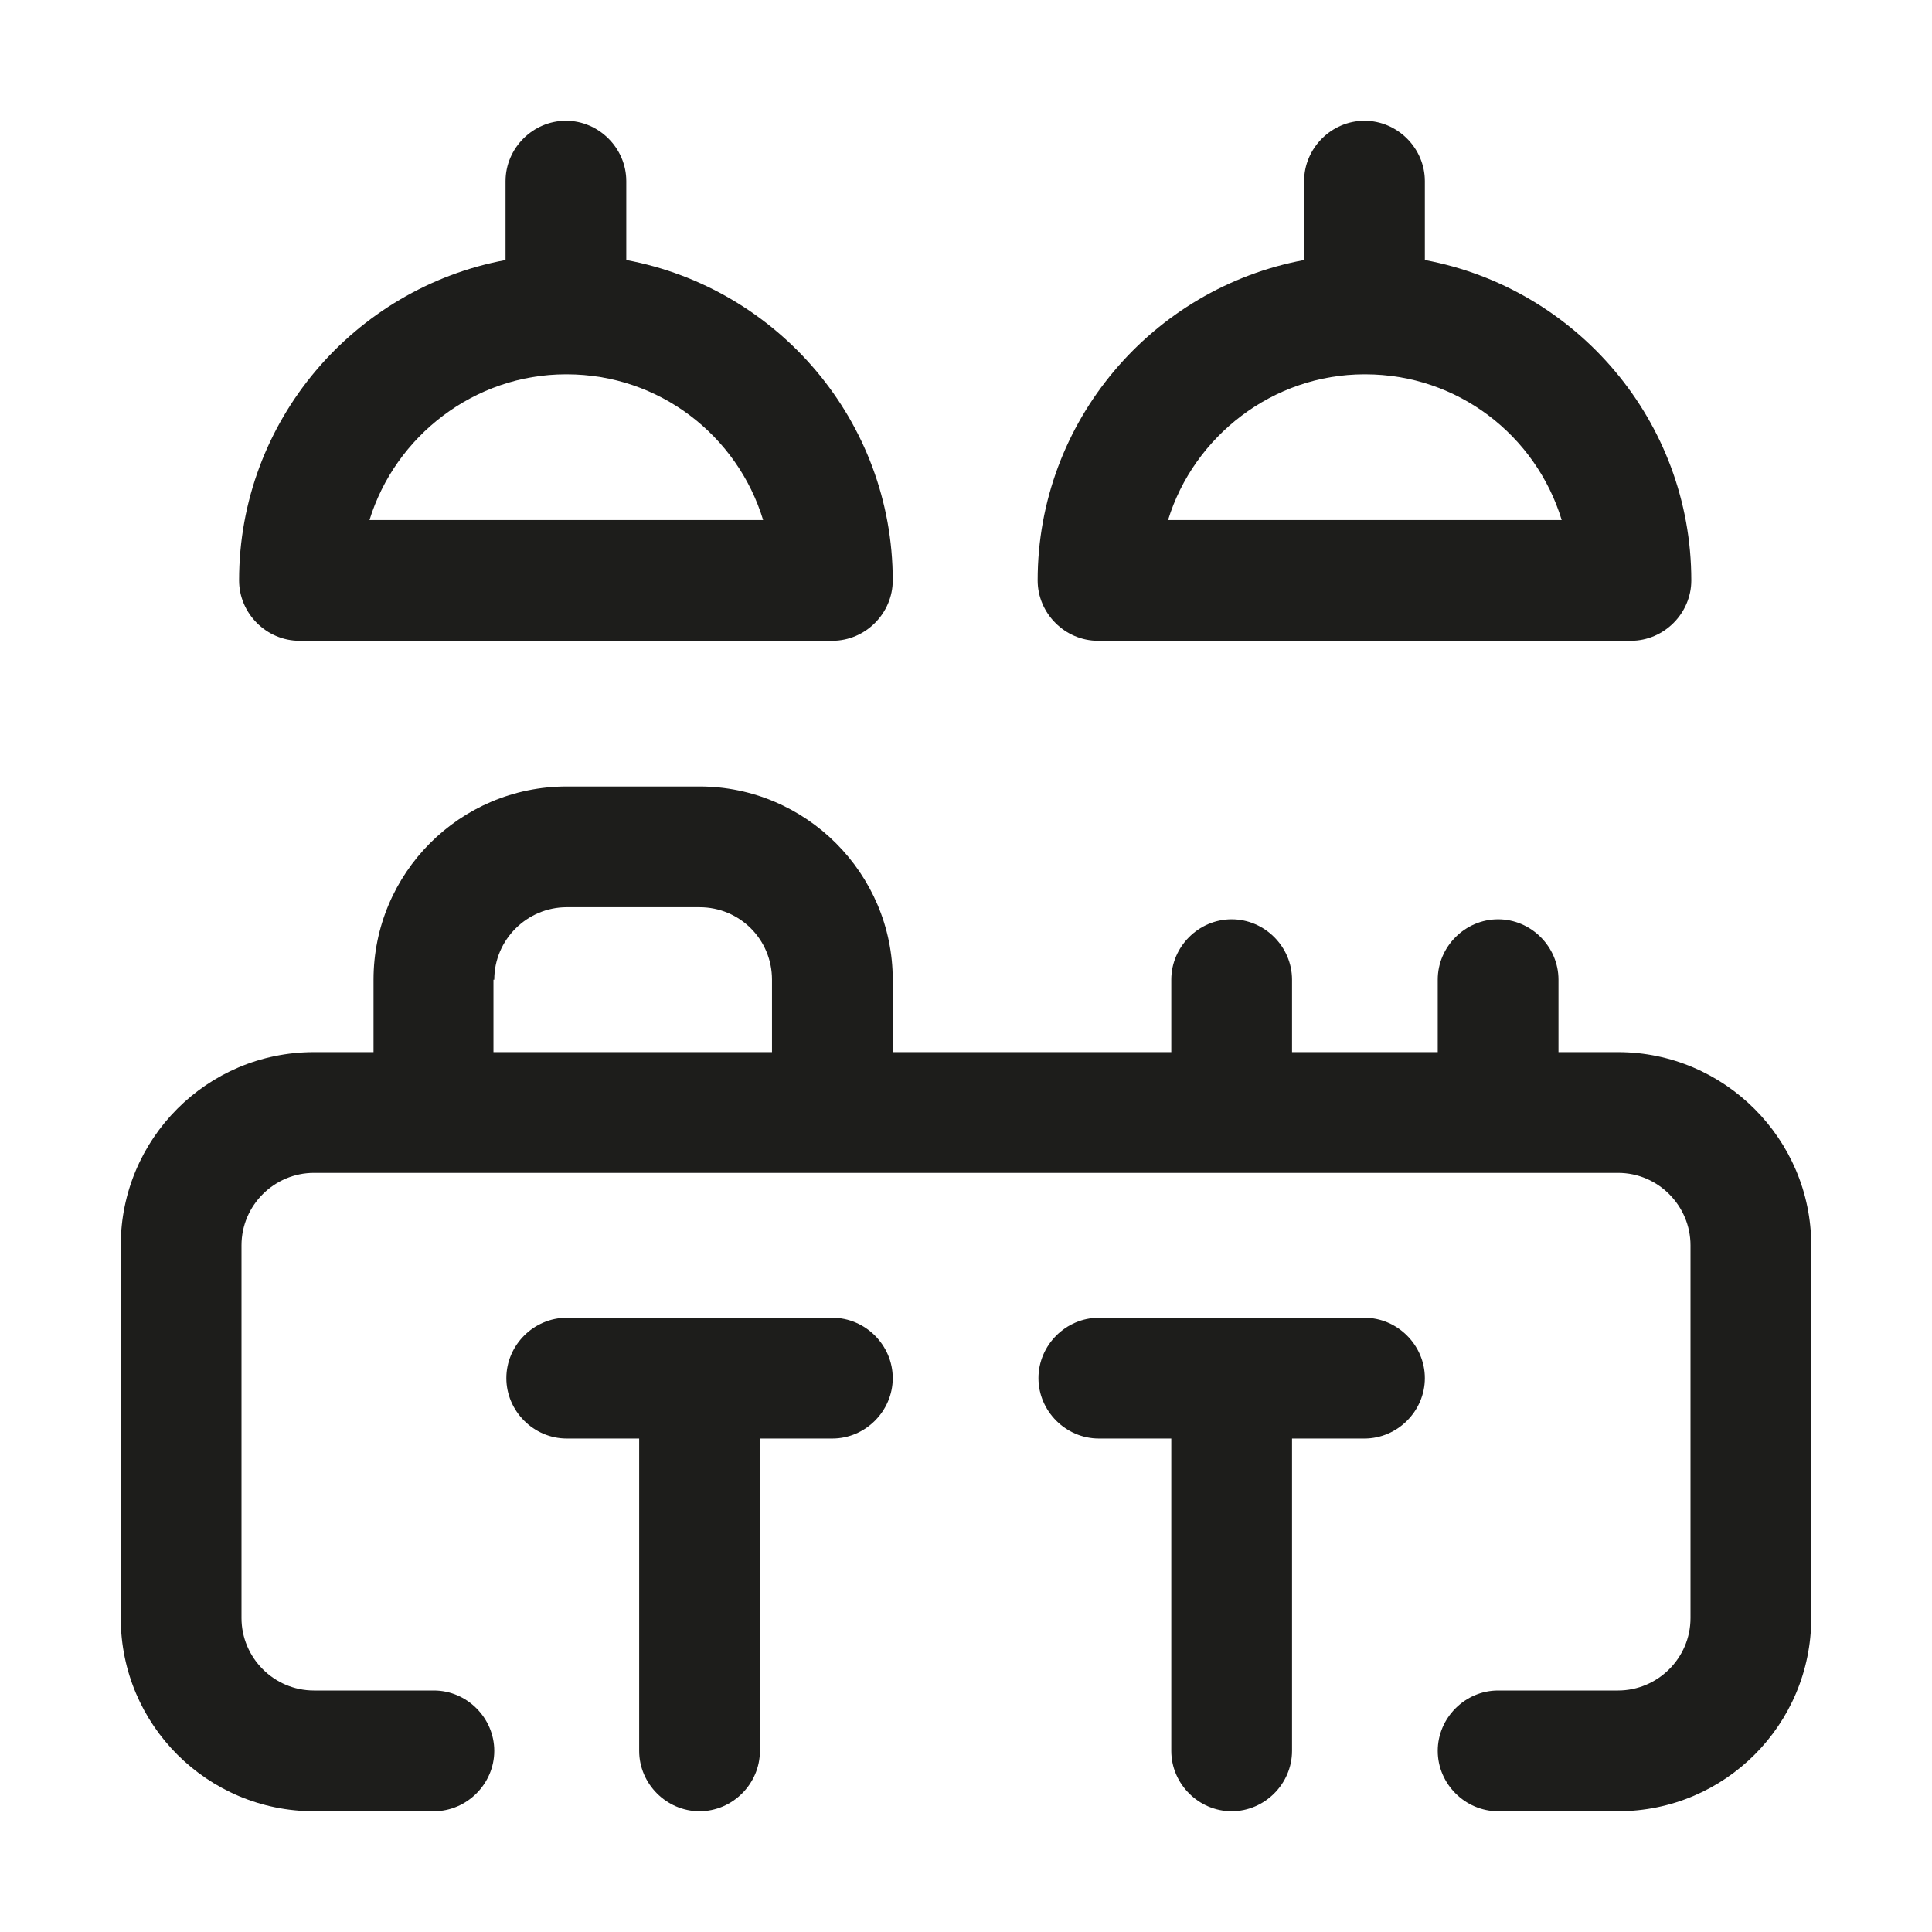 <?xml version="1.0" encoding="UTF-8"?>
<svg xmlns="http://www.w3.org/2000/svg" id="Livello_1" data-name="Livello 1" viewBox="0 0 24 24">
  <defs>
    <style>
      .cls-1 {
        fill: #1d1d1b;
      }
    </style>
  </defs>
  <path class="cls-1" d="M20.1,13.07h-.74v-.9c0-.41-.34-.75-.75-.75s-.75.34-.75.75v.9h-1.81v-.9c0-.41-.34-.75-.75-.75s-.75.34-.75.75v.9h-3.46v-.9c0-1.32-1.08-2.4-2.4-2.4h-1.65c-1.33,0-2.4,1.08-2.4,2.4v.9h-.74c-1.33,0-2.4,1.08-2.4,2.4v4.63c0,1.33,1.08,2.4,2.4,2.4h1.49c.41,0,.75-.34.75-.75s-.34-.75-.75-.75h-1.49c-.5,0-.9-.41-.9-.9v-4.63c0-.5.41-.9.9-.9h16.2c.5,0,.9.41.9.9v4.63c0,.5-.41.9-.9.9h-1.49c-.41,0-.75.34-.75.75s.34.75.75.75h1.49c1.33,0,2.4-1.08,2.4-2.4v-4.63c0-1.32-1.08-2.4-2.4-2.4ZM6.14,12.17c0-.5.41-.9.9-.9h1.65c.5,0,.9.4.9.9v.9h-3.46v-.9Z"></path>
  <path class="cls-1" d="M10.35,16.37h-3.31c-.41,0-.75.34-.75.75s.34.75.75.75h.9v3.88c0,.41.34.75.75.75s.75-.34.75-.75v-3.88h.9c.41,0,.75-.34.75-.75s-.34-.75-.75-.75Z"></path>
  <path class="cls-1" d="M16.96,16.37h-3.31c-.41,0-.75.34-.75.75s.34.75.75.75h.9v3.88c0,.41.34.75.75.75s.75-.34.75-.75v-3.88h.9c.41,0,.75-.34.75-.75s-.34-.75-.75-.75Z"></path>
  <path class="cls-1" d="M3.73,7.96h6.61c.41,0,.75-.34.75-.75,0-1.98-1.43-3.63-3.31-3.98v-.98c0-.41-.34-.75-.75-.75s-.75.34-.75.75v.98c-1.88.35-3.31,2-3.31,3.98,0,.41.34.75.75.75ZM7.04,4.65c1.15,0,2.12.76,2.44,1.81h-4.89c.32-1.04,1.3-1.81,2.44-1.81Z"></path>
  <path class="cls-1" d="M13.65,7.96h6.61c.41,0,.75-.34.75-.75,0-1.98-1.43-3.63-3.31-3.98v-.98c0-.41-.34-.75-.75-.75s-.75.34-.75.75v.98c-1.88.35-3.31,2-3.31,3.98,0,.41.34.75.75.75ZM16.96,4.65c1.15,0,2.12.76,2.44,1.81h-4.89c.32-1.04,1.3-1.81,2.44-1.81Z"></path>
</svg>
